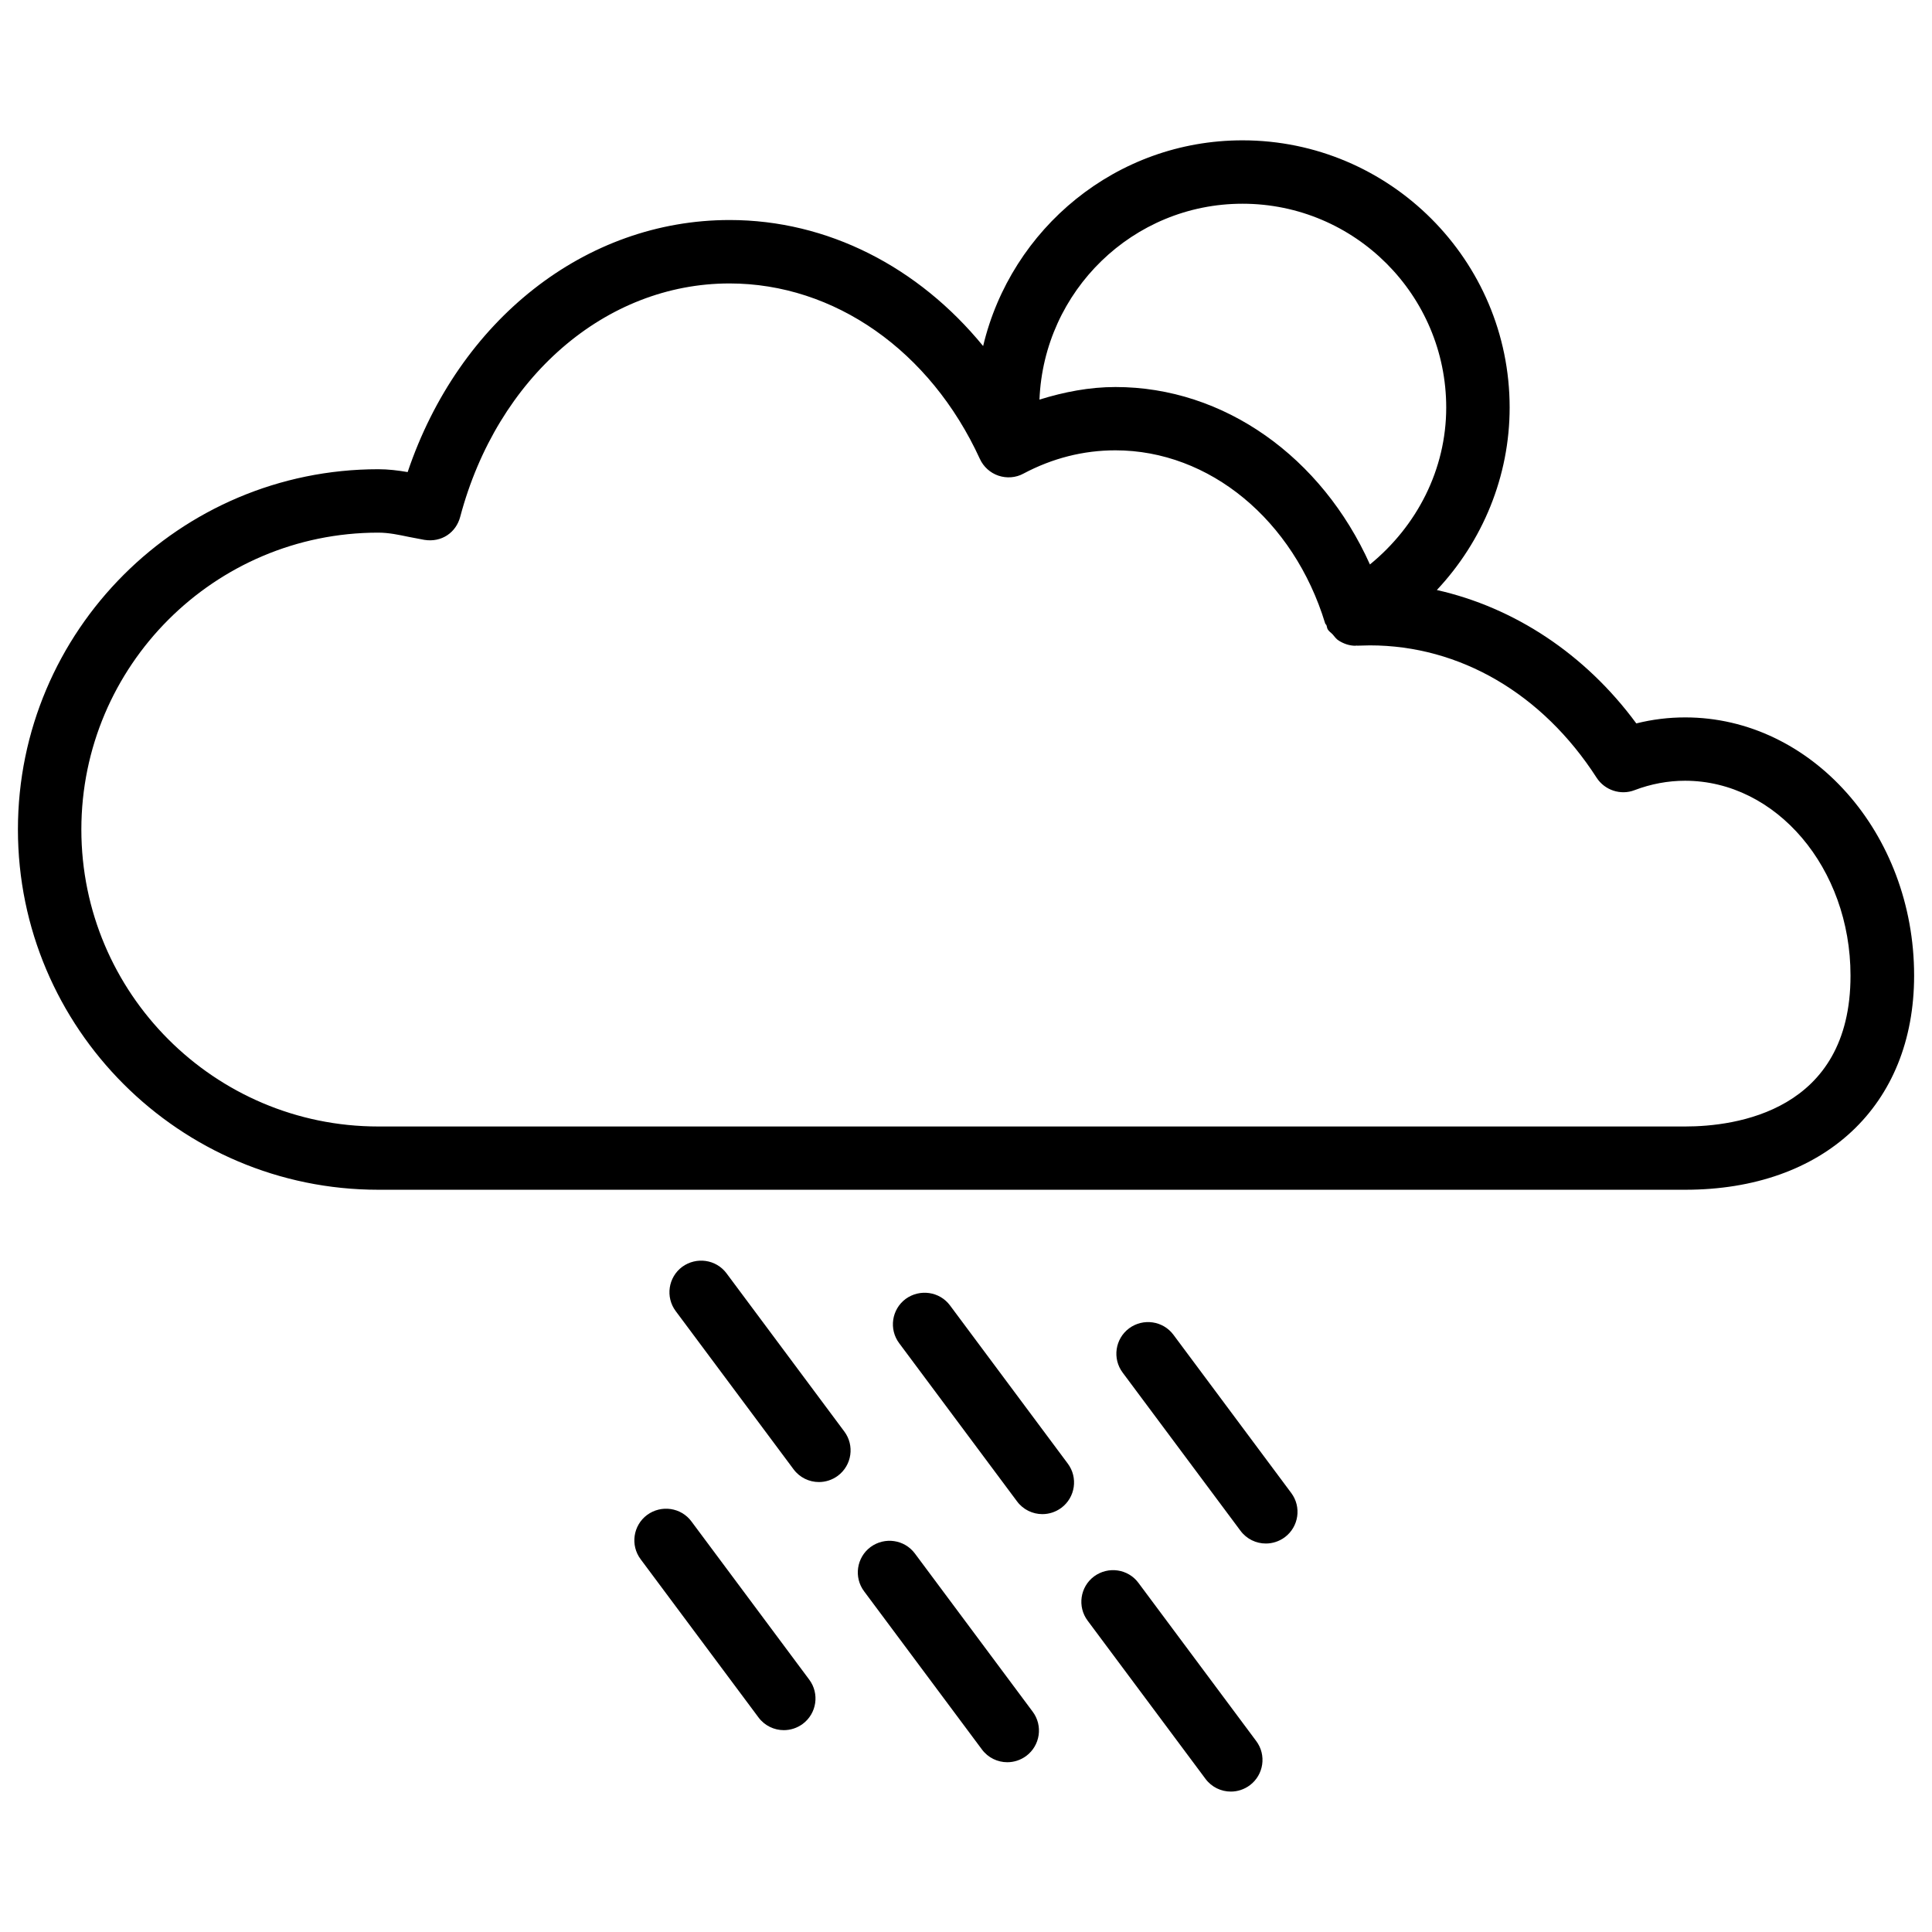 <?xml version="1.0" encoding="UTF-8"?>
<!-- Uploaded to: ICON Repo, www.svgrepo.com, Generator: ICON Repo Mixer Tools -->
<svg width="800px" height="800px" version="1.1" viewBox="144 144 512 512" xmlns="http://www.w3.org/2000/svg">
 <defs>
  <clipPath id="a">
   <path d="m148.09 181h503.81v279h-503.81z"/>
  </clipPath>
 </defs>
 <path d="m336.54 481.45c-2.769-3.715-7.996-4.449-11.754-1.723-3.715 2.769-4.492 8.039-1.699 11.754l31.215 41.898c1.637 2.203 4.156 3.379 6.719 3.379 1.742 0 3.504-0.547 5.016-1.66 3.715-2.769 4.492-8.039 1.699-11.754z"/>
 <path d="m395.76 489.95c-2.75-3.695-7.996-4.449-11.754-1.723-3.715 2.769-4.492 8.039-1.699 11.754l31.215 41.898c1.637 2.203 4.156 3.379 6.719 3.379 1.742 0 3.504-0.547 5.016-1.66 3.715-2.769 4.492-8.039 1.699-11.754z"/>
 <path d="m454.98 497.74c-2.75-3.715-8.02-4.473-11.754-1.723-3.715 2.769-4.492 8.039-1.699 11.754l31.215 41.898c1.637 2.203 4.156 3.379 6.719 3.379 1.742 0 3.504-0.547 5.016-1.66 3.715-2.769 4.492-8.039 1.699-11.754z"/>
 <path d="m327.24 547.2c-2.75-3.715-7.996-4.473-11.754-1.723-3.715 2.769-4.492 8.039-1.699 11.754l31.215 41.898c1.637 2.203 4.156 3.379 6.719 3.379 1.742 0 3.504-0.547 5.016-1.66 3.715-2.769 4.492-8.039 1.699-11.754z"/>
 <path d="m386.46 555.7c-2.769-3.715-7.996-4.473-11.754-1.723-3.715 2.769-4.492 8.039-1.699 11.754l31.215 41.898c1.637 2.203 4.156 3.379 6.719 3.379 1.742 0 3.504-0.547 5.016-1.66 3.715-2.769 4.492-8.039 1.699-11.754z"/>
 <path d="m445.7 563.48c-2.75-3.715-7.996-4.473-11.754-1.723-3.715 2.769-4.492 8.039-1.699 11.754l31.215 41.898c1.637 2.203 4.156 3.379 6.719 3.379 1.742 0 3.504-0.547 5.016-1.66 3.715-2.769 4.492-8.039 1.699-11.754z"/>
 <g clip-path="url(#a)">
  <path d="m590.59 334.12c-4.367 0-8.691 0.523-12.953 1.594-13.539-18.391-32.328-30.73-52.859-35.352 12.133-12.93 19.293-30.102 19.293-48.367 0-39.047-31.781-70.805-70.805-70.805-33.398 0-61.316 23.32-68.727 54.516-17.129-20.949-41.188-33.398-67.176-33.398-38.27 0-71.75 26.535-85.332 66.797-2.562-0.438-5.125-0.754-7.789-0.754-52.648 0-95.492 42.844-95.492 95.473s42.844 95.473 95.492 95.473h346.35c36.84 0 60.668-22.293 60.668-56.762 0-37.723-27.227-68.414-60.668-68.414zm-117.32-136.13c29.789 0 53.992 24.227 53.992 54.012 0 16.395-7.746 31.402-20.215 41.586-12.785-28.465-38.625-47.023-67.426-47.023-6.906 0-13.602 1.301-20.152 3.336 1.152-28.777 24.746-51.91 53.801-51.91zm117.32 244.54h-346.35c-43.391 0-78.68-35.309-78.68-78.699s35.289-78.676 78.68-78.676c2.812 0 5.481 0.586 8.125 1.133l4.07 0.777c4.617 0.754 8.438-1.953 9.531-6.129 9.824-36.969 38.5-61.82 71.371-61.82 27.773 0 53.195 17.82 66.336 46.496 0.965 2.098 2.75 3.715 4.934 4.449 2.184 0.734 4.617 0.547 6.613-0.547 7.703-4.094 15.91-6.172 24.371-6.172 24.898 0 47.23 18.43 55.586 45.848 0.062 0.211 0.25 0.293 0.336 0.484 0.148 0.355 0.148 0.754 0.336 1.09 0.336 0.586 0.902 0.902 1.344 1.387 0.523 0.609 0.922 1.219 1.617 1.637 1.344 0.84 2.832 1.344 4.41 1.344 0.082 0 0.148-0.062 0.23-0.062 0.062 0 0.105 0.062 0.168 0.043l3.402-0.082c23.848 0 45.742 12.785 60.102 35.078 2.164 3.336 6.402 4.703 10.035 3.297 4.367-1.66 8.879-2.5 13.395-2.5 24.184 0 43.852 23.176 43.852 51.621 0.035 36.102-30.633 40.004-43.816 40.004z"/>
 </g>
</svg>
